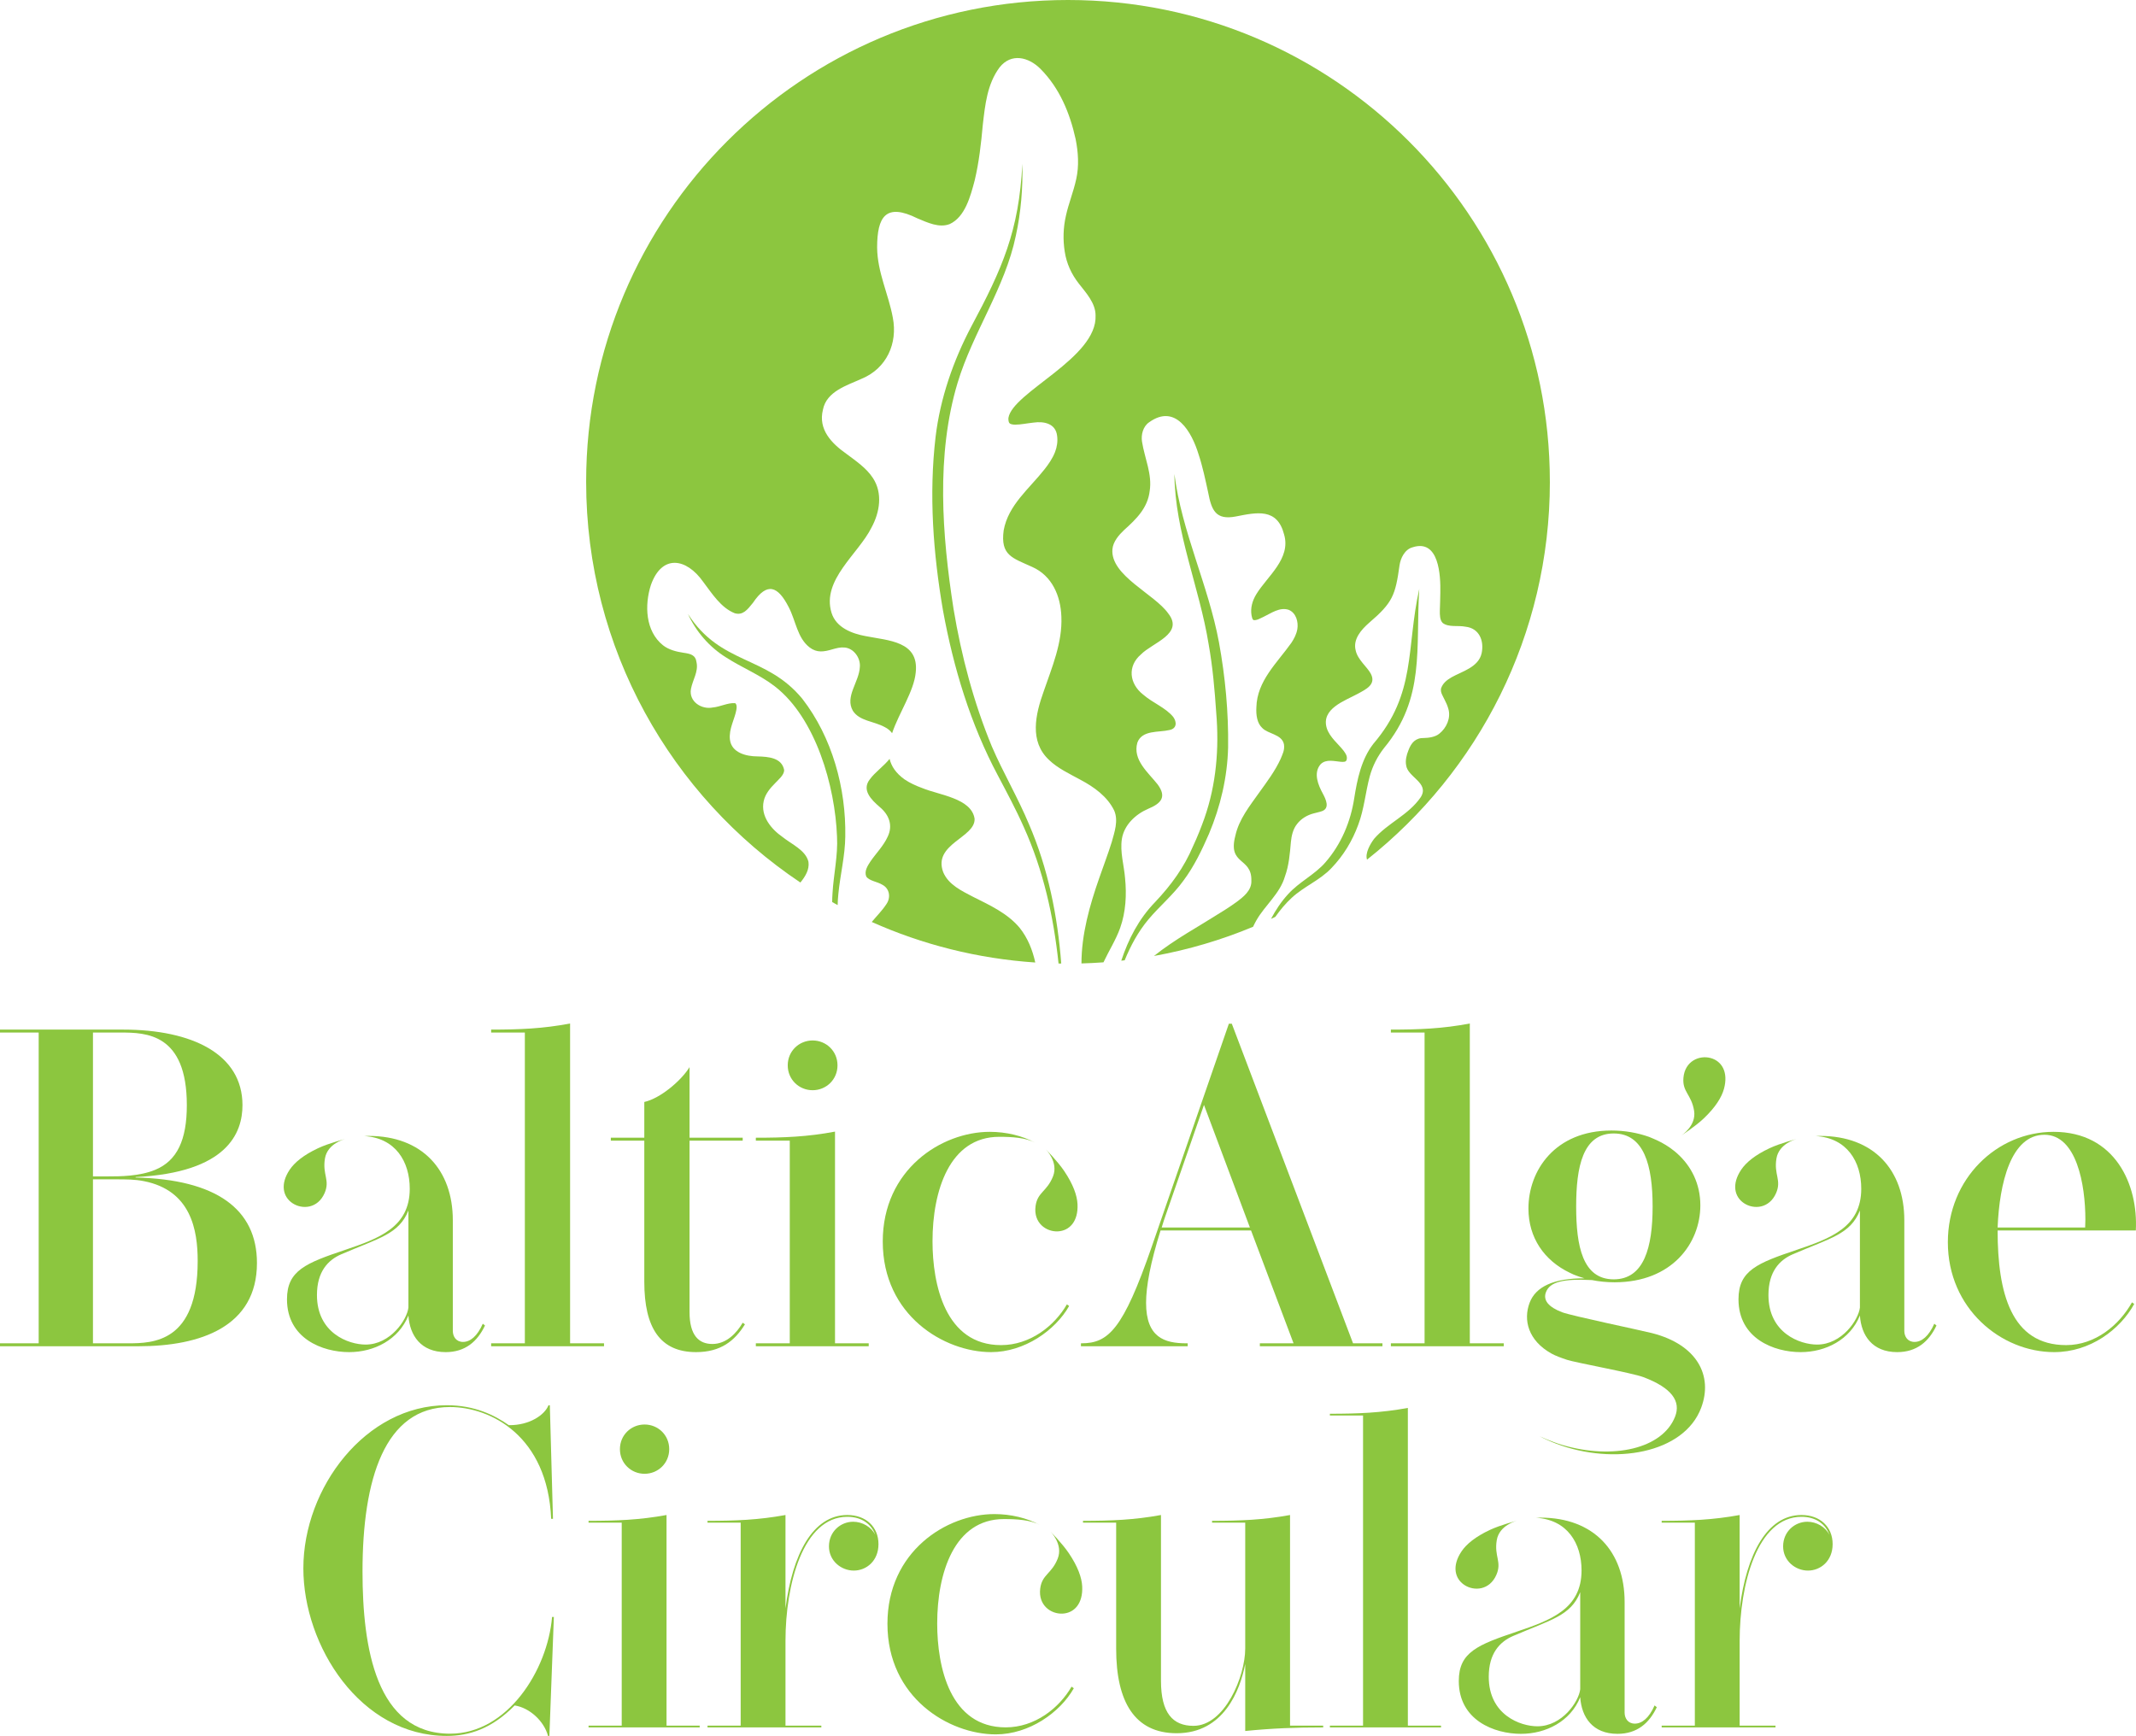 <?xml version="1.0" encoding="UTF-8"?>
<svg id="Layer_1" data-name="Layer 1" xmlns="http://www.w3.org/2000/svg" viewBox="0 0 1554.517 1263.455">
  <defs>
    <style>
      .cls-1 {
        fill: none;
      }

      .cls-2 {
        fill: #8cc63f;
      }

      .cls-3 {
        fill: #4c544e;
      }
    </style>
  </defs>
  <path class="cls-1" d="M986.288,226.555c-6.721,0-34.876.634-39.948.761-14.584.253-19.784,8.116-19.784,21.686,0,17.121,8.243,29.042,34.876,29.042,29.422,0,50.348-14.965,50.348-34.242,0-12.301-8.37-17.247-25.491-17.247Z"/>
  <g>
    <g>
      <path class="cls-2" d="M1127.938,350.68C1127.938,157.005,970.934,0,777.259,0s-350.68,157.005-350.68,350.68c0,121.609,61.91,228.748,155.923,291.652,3.65-4.507,6.642-9.424,5.884-15.024-1.961-8.547-12.367-12.849-18.957-18.185-8.12-5.647-15.996-15.086-13.64-25.975,1.093-5.232,4.689-9.457,8.233-13.032,2.571-2.787,6.625-5.952,6.677-9.589-1.668-9.05-11.411-9.797-19.545-9.993-7.948-.01-18.841-2.627-19.933-12.263-.923-7.633,3.553-15.106,4.687-21.611.24-1.573.409-3.199-.368-4.401-.263-.352-.266-.342-.753-.493-5.21-.313-10.552,2.646-16.087,3.166-8.122,1.639-17.501-4.273-15.847-13.505,1.287-6.73,5.51-12.51,4.07-19.333-.698-5.474-4.399-6.243-9.505-6.998-4.988-.737-10.682-2.108-14.916-5.451-12.864-10.306-13.484-29.244-8.814-43.818,7.971-22.615,25.799-19.744,38.054-2.373,6.417,8.489,12.935,18.912,22.99,22.881,5.916,1.706,9.229-2.56,13.264-7.612,10.301-15.359,18.197-12.122,25.987,3.156,5.249,9.971,6.208,22.463,15.318,29.403,5.272,3.953,10.201,3.226,16.985,1.17,2.333-.599,4.938-1.451,8.341-1.178,6.749.554,11.698,7.572,11.154,14.096-.502,11.085-11.063,21.581-5.076,31.987,4.864,7.531,15.171,7.446,23.233,11.865,2.258,1.114,4.025,2.643,5.306,4.422,4.99-14.835,15.94-30.547,17.201-44.234,2.479-22.792-19.924-23.141-36.498-26.433-9.915-1.805-21.504-6.17-24.814-17.056-7.234-23.876,19.553-42.702,29.08-61.892,6.12-11.209,8.294-25.087,1.113-36.048-4.765-7.355-12.342-12.415-19.439-17.746-10.636-7.515-20.576-17.615-16.986-32.013,2.625-13.529,17.732-17.733,28.409-22.656,17.941-7.511,26.072-25.615,22.477-44.283-3.148-17.271-11.282-33.04-11.441-51.15.023-22.355,6.23-32.661,29.321-21.204,7.465,3.126,15.929,7.156,23.558,4.125,11.144-5.168,15.064-20.191,18.125-31.753,3.161-13.218,4.678-26.92,5.909-40.545,1.686-14.411,3.152-29.502,12.179-41.676,8.421-10.668,21.036-7.691,29.794,1.062,13.935,14.022,21.395,32.203,25.573,51.068,1.901,9.467,2.583,19.587.451,29.102-2.088,9.56-5.645,18.079-7.511,26.722-1.964,8.603-2.231,17.405-.87,26.092,1.335,8.687,4.876,16.431,10.334,23.371,4.919,6.359,12.131,14.035,12.103,23.023,1.477,31.051-60.545,55.899-63.424,74.702-.111,1.898.271,3.377.843,3.837.464.594,2.136,1.021,4.086,1.033,4.017-.009,8.584-1.011,13.392-1.515,7.429-1.07,16.113.571,17.129,9.678.55,3.948-.102,8.18-1.526,11.799-1.915,4.802-4.74,8.857-7.693,12.588-11.163,14.175-26.315,25.935-29.659,44.264-2.545,18.386,6.353,20.163,20.767,26.733,14.466,6.447,20.66,21.047,21.208,36.149.812,19.125-6.871,36.918-12.886,54.457-5.978,16.696-10.573,36.313,3.887,49.848,6.4,6.169,14.862,10.046,22.986,14.505,9.801,5.207,19.509,12.109,24.483,22.404,3.153,7.417.167,15.65-1.816,22.876-2.774,8.88-6.097,17.502-9.11,26.228-6.979,19.926-12.915,40.936-12.922,62.111,5.369-.147,10.707-.419,16.013-.805,3.96-8.443,9.072-16.394,12.169-25.099,4.094-11.558,4.769-24.126,3.542-36.267-.74-9.319-3.799-18.881-2.301-28.518,1.669-10.213,10.041-17.96,19.138-21.866,9.319-3.871,13.656-8.468,6.929-17.681-6.779-8.643-18.46-17.906-14.803-30.498,3.428-9.328,15.632-7.286,23.147-9.115,5.534-.954,5.773-5.679,2.917-9.613-5.824-6.947-14.662-9.965-21.932-16.274-9.938-7.797-11.58-20.576-1.549-29.153,8.405-8.606,31.576-14.955,19.913-29.81-10.005-14.23-42.13-27.528-40.664-46.667.454-5.708,4.876-10.646,8.488-14.065,9.099-8.166,17.207-16.151,18.644-28.463,1.934-12.152-3.671-23.751-5.58-35.822-.802-4.944.678-11.145,5.198-14.181,19.279-13.822,31.05,7.211,35.956,23.357,2.918,8.747,5.008,18.682,6.959,27.669,2.469,12.927,5.435,20.373,20.088,17.579,15.307-3.026,30.202-6.382,35.189,13.048,5.182,17.615-12.203,30.428-20.183,43.46-2.995,4.91-4.387,10.111-3.511,15.409.299,1.514.537,2.749,1.342,3.429,2.219.559,5.282-1.369,7.558-2.399,5.304-2.502,11.597-7.225,18.165-5.021,5.464,2.282,7.112,8.879,6.268,14.045-.686,3.904-2.455,7.059-4.263,9.86-10.539,14.863-25.08,27.809-25.544,47.031-.329,5.802.569,11.613,4.229,15.004,4.231,4.54,14.297,4.472,15.841,11.917.633,4.294-1.033,7.159-2.461,10.721-4.016,8.741-9.857,16.497-15.372,24.164-7.028,9.941-14.93,19.656-17.552,31.717-5.651,21.527,12.004,15.478,11.657,32.484.443,7.353-6.026,12.187-11.23,16.028-5.151,3.73-10.5,7.008-15.841,10.28-10.946,7.02-28.991,16.795-43.814,28.691,25.072-4.514,49.212-11.704,72.129-21.245.737-1.573,1.519-3.128,2.382-4.65,6.369-11.153,17.161-19.385,20.818-32.021,2.936-8.099,3.563-16.362,4.32-24.975.443-4.547,1.513-9.488,4.526-13.211,2.907-3.811,7.397-6.478,11.941-7.645,2.194-.624,4.371-1.009,6.056-1.627,6.013-2.085,3.005-8.565.773-12.726-3.39-6.218-7.181-15.094-1.645-21.473,3.973-4.021,10.26-2.093,14.833-1.747,1.92.073,3.858.338,4.19-1.889.412-2.34-.764-4.08-2.364-6.247-3.778-4.907-10.006-9.646-12.2-16.382-4.277-14.154,13.106-19.846,22.554-24.986,5.968-3.256,13.668-6.789,9.466-14.669-2.654-4.995-9.57-10.135-10.991-16.974-2.093-8.156,4.223-15.147,9.721-19.965,17.3-14.809,19.161-20.075,22.214-41.931.727-5.107,3.782-11.564,9.477-13.09,19.335-6.269,20.464,20.526,20.204,33.06-.025,4.387-.233,8.78-.344,12.979-.055,2.978-.031,7.063,2.126,9.076,4.42,3.319,11.047,1.555,16.57,2.684,9.932,1.097,13.66,10.135,11.713,19.337-2.307,10.238-14.318,13.169-21.85,17.45-3.778,2.165-6.555,4.623-7.701,8.225-.5,2.902,1.214,5.135,2.582,8.078.996,1.951,2.073,4.138,2.758,6.684,1.959,6.622-1.336,13.908-6.557,18.059-2.951,2.512-7.919,3.105-11.13,3.162-6.188-.188-9.258,3.449-11.322,8.846-1.498,3.673-2.361,7.494-1.737,10.851.908,8.879,17.271,12.858,10.656,23.375-8.877,12.99-23.931,18.71-33.955,30.306-2.987,3.994-6.674,10.592-5.149,15.164,81.063-64.233,133.071-163.537,133.071-274.996Z"/>
      <path class="cls-2" d="M708.106,652.699c-8.163-4.27-17.857-8.781-21.652-17.87-7.748-20.629,23.476-25.133,22.819-38.91-2.213-14.997-25.984-17.26-38.103-22.354-4.423-1.607-8.836-3.559-12.907-6.324-6.286-4.508-9.571-9.537-10.842-14.903-4.326,5.362-10.548,9.648-14.336,14.815-6.171,7.782.883,14.821,7.224,20.277,6.678,5.598,9.736,13.296,5.688,21.614-3.038,6.646-8.43,12.025-12.39,17.76-2.179,3.303-4.765,7.283-3.171,11.151,2.185,3.239,8.019,3.697,11.592,5.933,5.417,2.74,6.423,9.274,3.095,14.13-3.134,4.803-7.154,8.745-10.69,13.017,36.761,16.414,76.865,26.676,119.009,29.503-2.01-9.249-5.542-17.899-11.31-25.17-8.904-10.694-21.826-16.539-34.027-22.669Z"/>
      <path class="cls-2" d="M721.831,543.285c-13.232-32.086-22.177-65.878-27.872-100.089-8.351-53.606-12.849-112.065,2.958-164.589,11.094-36.733,34.517-69.075,42.382-107.062,3.759-17.149,5.162-34.888,4.754-52.348-2.501,48.885-14.534,76.169-37.095,118.301-13.18,24.964-22.7,52.341-26.074,80.521-4.928,42.149-1.737,84.828,5.438,126.507,7.587,41.516,19.987,82.558,39.906,119.89,6.539,12.404,13.145,24.653,18.77,37.365,14.297,31.516,21.794,65.235,25.377,99.492.652.012,1.307.016,1.961.025-2.682-34.752-9.538-69.099-23.4-101.228-8.083-19.465-18.822-37.535-27.105-56.784Z"/>
      <path class="cls-2" d="M861.361,640.827c7.767-10.42,13.37-22.189,18.514-33.973,8.351-19.863,13.388-41.243,13.905-62.835.349-25.662-2.037-51.238-6.64-76.465-7.77-41.786-27.081-80.307-32.438-122.543.369,42.609,18.236,82.403,24.923,123.923,2.942,16.499,4.39,33.176,5.522,49.908,2.172,25.875.028,52.007-8.575,76.588-2.304,6.491-5.247,13.985-8.205,20.203-6.554,15.624-16.113,28.667-27.752,40.972-11.807,12.199-19.41,26.906-24.581,42.611.823-.091,1.644-.186,2.465-.282,4.382-10.687,9.838-20.862,17.292-29.751,8.151-9.724,18.12-17.939,25.571-28.356Z"/>
      <path class="cls-3" d="M560.502,436.62s.016-.004.016-.004c0,0-.071-.015-.016.004Z"/>
      <path class="cls-2" d="M615.168,608.883c.634-35.172-9.514-72.202-31.228-100.24-26.242-31.915-59.324-24.494-83.259-61.778,5.855,12.814,15.545,24.041,27.578,31.534,11.728,7.576,24.567,12.609,35.564,21.097,29.91,23.134,43.957,72.795,45.333,109.393.744,13.901-2.497,27.44-3.286,41.349-.153,2.105-.216,4.204-.234,6.3,1.323.744,2.642,1.495,3.976,2.223.069-2.734.238-5.469.526-8.202,1.325-13.814,4.89-27.647,5.029-41.674Z"/>
      <path class="cls-2" d="M940.052,653.479c8.744-8.2,20.6-12.801,28.946-21.681,8.72-9.066,15.25-19.834,19.529-31.618,4.284-11.36,5.255-23.811,8.36-35.198,2.069-7.559,5.591-14.43,10.366-20.545,30.186-36.415,22.895-72.678,25.647-115.801-9.677,43.291-1.949,75.965-33.42,112.735-8.756,11.241-11.731,25.915-13.888,39.453-2.61,17.237-9.543,33.683-21.003,46.824-7.748,8.951-19.118,14.217-27.175,23.177-4.996,5.419-9.004,11.528-12.423,17.962,1.043-.485,2.088-.964,3.125-1.459,3.569-5.031,7.47-9.753,11.937-13.849Z"/>
    </g>
    <g>
      <path class="cls-2" d="M1202.334,970.293c-8.135-2.074-58.569-12.59-65.345-15.151-10.009-3.783-14.122-8.762-11.91-14.613,2.866-7.584,12.5-9.916,33.511-8.843,5.193,1.039,10.697,1.596,16.481,1.596,41.812,0,62.389-28.478,62.389-55.969,0-15.602-6.524-28.61-17.063-37.956-.171-.15-.341-.302-.512-.449-.358-.31-.718-.617-1.085-.918-.129-.106-.259-.208-.389-.312-3.768-3.04-7.985-5.648-12.557-7.773.115,0-5.375-2.319-5.762-2.469-8.395-2.963-17.614-4.609-27.326-4.609-41.154,0-60.414,29.137-60.414,56.792,0,21.235,11.523,37.862,30.125,46.751l2.798,1.317c2.531,1.051,5.185,1.945,7.93,2.71-22.688-.081-35.604,6.17-39.996,17.791-4.714,12.473-1.169,27.429,15.935,36.994,2.741,1.533,6.797,3.051,11.296,4.539,6.254,2.068,47.424,9.516,55.585,12.6,20.788,7.856,27.414,17.642,23.037,28.793-9.144,23.291-45.075,31.474-82.072,20.575-7.379-2.174-16.517-6.303-16.517-6.303,3.792,1.96,7.871,3.788,12.255,5.445,41.73,15.771,92.719,7.156,105.29-26.104,8.904-23.56-3.04-46.109-35.685-54.433ZM1174.413,824.965c22.058,0,28.314,23.211,28.314,53.171,0,29.796-6.256,53.006-28.314,53.006-22.717,0-27.326-24.363-27.326-53.006,0-28.808,4.774-53.171,27.326-53.171Z"/>
      <g>
        <path class="cls-2" d="M1393.335,976.684c-5.008,0-7.432-3.877-7.432-8.078v-80.457c0-36.674-22.295-61.393-61.231-61.393-1.121,0-2.197.06-3.288.102l-.014-.007c22.837,1.359,33.191,18.592,33.191,38.357,0,28.112-22.618,36.19-46.852,44.429-28.758,9.694-42.49,15.025-42.49,36.028,0,28.596,25.849,38.451,45.237,38.451,18.256,0,36.028-9.048,43.136-26.658.969,14.541,9.048,26.658,27.142,26.658,14.217,0,23.103-7.755,28.596-19.387l-1.616-1.292c-4.039,9.209-9.209,13.248-14.379,13.248ZM1353.591,951.642c-.969,8.886-13.086,26.981-31.181,26.981-12.279,0-35.388-8.24-35.388-36.028,0-17.126,8.098-25.562,17.778-29.727,27.414-11.795,41.844-14.54,48.791-31.827v70.602Z"/>
        <path class="cls-2" d="M1269.241,875.736c7.014,4.701,18.442,3.925,23.339-7.362,4.14-9.541-1.718-13.305.269-25.227,1.833-11,14.528-14.086,14.528-14.086,0,0-11.561,2.915-19.489,6.618-10.599,4.951-17.181,10.41-20.706,15.671-7.052,10.52-4.954,19.685,2.059,24.386Z"/>
      </g>
      <g>
        <path class="cls-2" d="M336.979,976.684c-5.008,0-7.432-3.877-7.432-8.078v-80.457c0-36.674-22.295-61.393-61.231-61.393-1.121,0-2.197.06-3.288.102l-.014-.007c22.837,1.359,33.191,18.592,33.191,38.357,0,28.112-22.618,36.19-46.852,44.429-28.758,9.694-42.49,15.025-42.49,36.028,0,28.596,25.849,38.451,45.237,38.451,18.256,0,36.028-9.048,43.136-26.658.969,14.541,9.048,26.658,27.142,26.658,14.217,0,23.103-7.755,28.596-19.387l-1.616-1.292c-4.039,9.209-9.209,13.248-14.379,13.248ZM297.235,951.642c-.969,8.886-13.086,26.981-31.181,26.981-12.279,0-35.388-8.24-35.388-36.028,0-17.126,8.098-25.562,17.778-29.727,27.414-11.795,41.844-14.54,48.791-31.827v70.602Z"/>
        <path class="cls-2" d="M212.885,875.736c7.014,4.701,18.442,3.925,23.339-7.362,4.14-9.541-1.718-13.305.269-25.227,1.833-11,14.528-14.086,14.528-14.086,0,0-11.561,2.915-19.489,6.618-10.599,4.951-17.181,10.41-20.706,15.671-7.052,10.52-4.954,19.685,2.059,24.386Z"/>
      </g>
      <path class="cls-1" d="M246.468,911.52c-9.862,4.244-18.114,12.84-18.114,30.289,0,28.314,23.546,36.709,36.057,36.709,18.437,0,30.783-18.437,31.77-27.491v-71.937c-7.078,17.614-21.781,20.411-49.714,32.429Z"/>
      <path class="cls-1" d="M112.926,851.436c15.968-6.584,23.046-21.729,23.046-47.08,0-52.183-29.631-52.841-48.232-52.841h-20.083v104.695h11.358c7.901,0,22.388,0,33.911-4.774Z"/>
      <path class="cls-1" d="M104.695,859.666c-6.749-1.317-12.182-1.317-22.058-1.317h-14.98v119.346h25.515c18.273,0,50.702-.658,50.702-59.92,0-22.388-4.774-51.36-39.179-58.109Z"/>
      <path class="cls-2" d="M98.604,857.033c.165,0,.329-.329,0-.329,66.834-3.292,77.863-32.1,77.863-52.348,0-37.203-36.709-54.981-86.917-54.981H0v2.14h28.149v226.182H0v2.14h100.909c45.104,0,86.094-14.321,86.094-60.578,0-39.343-29.795-60.908-88.398-62.224ZM67.657,751.514h20.083c18.601,0,48.232.658,48.232,52.841,0,25.351-7.078,40.496-23.046,47.08-11.523,4.774-26.009,4.774-33.911,4.774h-11.358v-104.695ZM93.172,977.696h-25.515v-119.346h14.98c9.877,0,15.309,0,22.058,1.317,34.404,6.749,39.179,35.722,39.179,58.109,0,59.262-32.429,59.92-50.702,59.92Z"/>
      <path class="cls-2" d="M414.896,744.93c-19.754,3.786-37.039,4.444-57.451,4.444v2.14h24.527v226.181h-24.527v2.14h82.143v-2.14h-24.692v-232.766Z"/>
      <path class="cls-2" d="M518.454,978.189c-9.877,0-16.626-6.255-16.626-23.211v-124.778h38.685v-2.14h-38.685v-51.36c-6.091,9.877-21.235,22.717-32.923,25.351v26.009h-24.363v2.14h24.363v102.72c0,33.746,11.687,51.195,37.697,51.195,17.943,0,28.149-8.231,35.557-20.248l-1.646-1.152c-4.444,7.572-11.852,15.474-22.059,15.474Z"/>
      <path class="cls-2" d="M591.398,793.491c9.877,0,18.108-7.737,18.108-18.108s-8.231-18.107-18.108-18.107-18.107,7.737-18.107,18.107,8.231,18.108,18.107,18.108Z"/>
      <path class="cls-2" d="M607.695,823.616c-19.918,3.786-37.203,4.444-57.615,4.444v2.14h24.692v147.495h-24.692v2.14h82.143v-2.14h-24.528v-154.08Z"/>
      <path class="cls-2" d="M984.706,977.696l-88.234-232.601h-2.14l-56.134,162.31c-20.906,60.414-31.606,70.291-51.195,70.291h-.329v2.14h77.698v-2.14h-.988c-15.968,0-29.302-4.28-29.302-29.466,0-12.017,3.128-28.972,10.535-52.677h65.846l30.948,82.143h-24.528v2.14h89.222v-2.14h-21.4ZM845.441,893.413c.823-2.963,2.305-7.243,3.457-10.535l27.326-78.686,33.417,89.222h-64.2Z"/>
      <path class="cls-2" d="M1069.69,744.93c-19.754,3.786-37.039,4.444-57.451,4.444v2.14h24.527v226.181h-24.527v2.14h82.143v-2.14h-24.692v-232.766Z"/>
      <path class="cls-2" d="M1494.466,823.78c-41.154,0-76.876,34.075-76.876,80.332,0,48.233,38.685,80.003,77.369,80.003,26.174,0,47.903-16.297,58.274-35.063l-1.646-1.152c-9.219,16.462-26.668,31.112-47.903,31.112-40.001,0-49.878-37.861-49.878-83.46h100.58c1.81-33.252-14.98-71.772-59.92-71.772ZM1517.512,893.413h-63.706c1.317-32.265,9.712-67.492,34.075-67.492,23.375,0,29.795,36.215,29.795,61.731,0,1.975-.165,3.951-.165,5.761Z"/>
      <path class="cls-2" d="M769.875,896.226c-8.433.426-17.836-6.116-16.232-18.315,1.355-10.312,8.315-10.528,12.74-21.775,4.084-10.378-5.217-19.551-5.217-19.551,0,0,8.417,8.445,13.313,15.697,6.545,9.696,9.383,17.763,9.702,24.087.639,12.649-5.872,19.431-14.305,19.857Z"/>
      <path class="cls-2" d="M776.437,949.382c-9.054,15.638-26.668,29.631-47.903,29.631-40.66,0-49.878-44.117-49.878-75.558,0-36.709,12.346-76.052,48.561-76.052,9.314,0,19.241.58,26.355,4.344l-.11-.038c-9.524-5.119-21.288-7.927-33.158-7.927-35.063,0-77.863,27.326-77.863,79.838,0,53.829,44.775,80.497,78.85,80.497,24.198,0,46.751-15.803,56.792-33.582l-1.646-1.152Z"/>
      <path class="cls-2" d="M1244.941,770.067c-8.144-2.228-18.733,2.141-19.789,14.399-.892,10.362,5.858,12.069,7.763,24.004,1.758,11.013-9.297,17.973-9.297,17.973,0,0,10.035-6.439,16.375-12.47,8.476-8.063,12.981-15.332,14.651-21.44,3.342-12.216-1.56-20.239-9.704-22.467Z"/>
    </g>
  </g>
  <g>
    <path class="cls-2" d="M401.128,1105.445c-2.609-60.496-44.19-81.369-73.706-81.369-47.453,0-63.595,52.505-63.595,119.689,0,55.768,9.946,118.062,63.757,118.062,41.745,0,70.935-46.15,74.195-84.96h1.306l-3.261,86.587h-.98c-2.935-10.922-13.533-20.545-24.297-22.176-16.632,16.958-33.102,22.176-49.408,22.176-62.943,0-104.363-65.553-104.363-121.972,0-58.703,45.332-118.714,104.363-118.714,20.221,0,34.734,7.178,45.17,14.513,15.329.166,26.253-7.663,28.862-14.513h.98l2.283,82.677h-1.306Z"/>
    <path class="cls-2" d="M485.081,1255.957h24.133v1.303h-80.881v-1.303h24.133v-147.739h-24.133v-1.308c20.221,0,37.181-.652,56.748-4.238v153.285ZM469.101,1072.667c-9.785,0-17.938-7.663-17.938-17.938s8.153-17.933,17.938-17.933,17.938,7.663,17.938,17.933-8.153,17.938-17.938,17.938Z"/>
    <path class="cls-2" d="M621.392,1143.114c-9.297,0-18.102-7.173-18.102-17.61,0-10.764,8.479-17.938,17.612-17.938,6.686,0,13.207,3.749,16.144,9.618-2.773-7.663-9.623-13.209-20.385-13.209-32.286,0-45.006,49.246-45.006,90.34v61.642h26.091v1.303h-82.838v-1.303h24.133v-147.739h-24.133v-1.308c20.221,0,37.181-.652,56.748-4.238v67.998c5.054-39.462,19.895-67.998,45.006-67.998,13.535,0,22.666,8.643,22.666,21.2,0,12.23-8.805,19.241-17.936,19.241Z"/>
    <path class="cls-2" d="M938.849,1255.957h24.133v1.303c-20.219,0-37.179.652-56.746,2.607v-48.757c-3.751,19.079-15.493,50.388-49.898,50.388-30.495,0-44.028-22.828-44.028-61.476v-91.805h-24.135v-1.308c20.221,0,37.181-.652,56.748-4.238v120.669c0,23.484,8.643,32.778,23.646,32.778,22.828,0,37.669-36.037,37.669-56.258v-91.643h-24.135v-1.308c20.221,0,37.181-.652,56.748-4.238v153.285Z"/>
    <path class="cls-2" d="M1024.602,1255.957h24.133v1.303h-80.881v-1.303h24.135v-225.687h-24.135v-1.303c20.221,0,37.181-.652,56.748-4.238v231.229Z"/>
    <path class="cls-2" d="M1315.805,1143.114c-9.295,0-18.102-7.173-18.102-17.61,0-10.764,8.479-17.938,17.612-17.938,6.686,0,13.207,3.749,16.144,9.618-2.773-7.663-9.623-13.209-20.385-13.209-32.286,0-45.006,49.246-45.006,90.34v61.642h26.091v1.303h-82.838v-1.303h24.135v-147.739h-24.135v-1.308c20.221,0,37.179-.652,56.748-4.238v67.998c5.054-39.462,19.895-67.998,45.006-67.998,13.535,0,22.666,8.643,22.666,21.2,0,12.23-8.805,19.241-17.936,19.241Z"/>
    <g>
      <path class="cls-2" d="M1189.781,1254.508c-5.008,0-7.432-3.877-7.432-8.078v-80.457c0-36.674-22.295-61.393-61.231-61.393-1.121,0-2.197.06-3.288.102l-.014-.007c22.837,1.359,33.191,18.592,33.191,38.357,0,28.112-22.618,36.19-46.852,44.429-28.758,9.694-42.49,15.025-42.49,36.028,0,28.596,25.849,38.451,45.237,38.451,18.256,0,36.028-9.048,43.136-26.658.969,14.541,9.048,26.658,27.142,26.658,14.217,0,23.103-7.755,28.596-19.387l-1.616-1.292c-4.039,9.209-9.209,13.248-14.379,13.248ZM1150.037,1229.466c-.969,8.886-13.086,26.981-31.181,26.981-12.279,0-35.388-8.24-35.388-36.028,0-17.126,8.098-25.562,17.778-29.727,27.414-11.795,41.844-14.54,48.791-31.827v70.602Z"/>
      <path class="cls-2" d="M1065.687,1153.561c7.014,4.701,18.442,3.925,23.339-7.362,4.14-9.541-1.718-13.305.269-25.227,1.833-11,14.528-14.086,14.528-14.086,0,0-11.561,2.915-19.489,6.618-10.599,4.951-17.181,10.41-20.706,15.671-7.052,10.52-4.954,19.685,2.059,24.386Z"/>
    </g>
    <path class="cls-2" d="M773.285,1174.437c-8.433.426-17.836-6.116-16.232-18.315,1.355-10.312,8.315-10.528,12.74-21.775,4.084-10.378-5.217-19.551-5.217-19.551,0,0,8.417,8.445,13.313,15.697,6.545,9.696,9.383,17.763,9.702,24.087.639,12.649-5.872,19.431-14.305,19.857Z"/>
    <path class="cls-2" d="M779.847,1227.594c-9.054,15.638-26.668,29.631-47.903,29.631-40.66,0-49.878-44.117-49.878-75.558,0-36.709,12.346-76.052,48.561-76.052,9.314,0,19.241.58,26.355,4.344l-.11-.038c-9.524-5.119-21.288-7.927-33.158-7.927-35.063,0-77.863,27.326-77.863,79.838,0,53.829,44.775,80.497,78.85,80.497,24.198,0,46.751-15.803,56.792-33.582l-1.646-1.152Z"/>
  </g>
</svg>